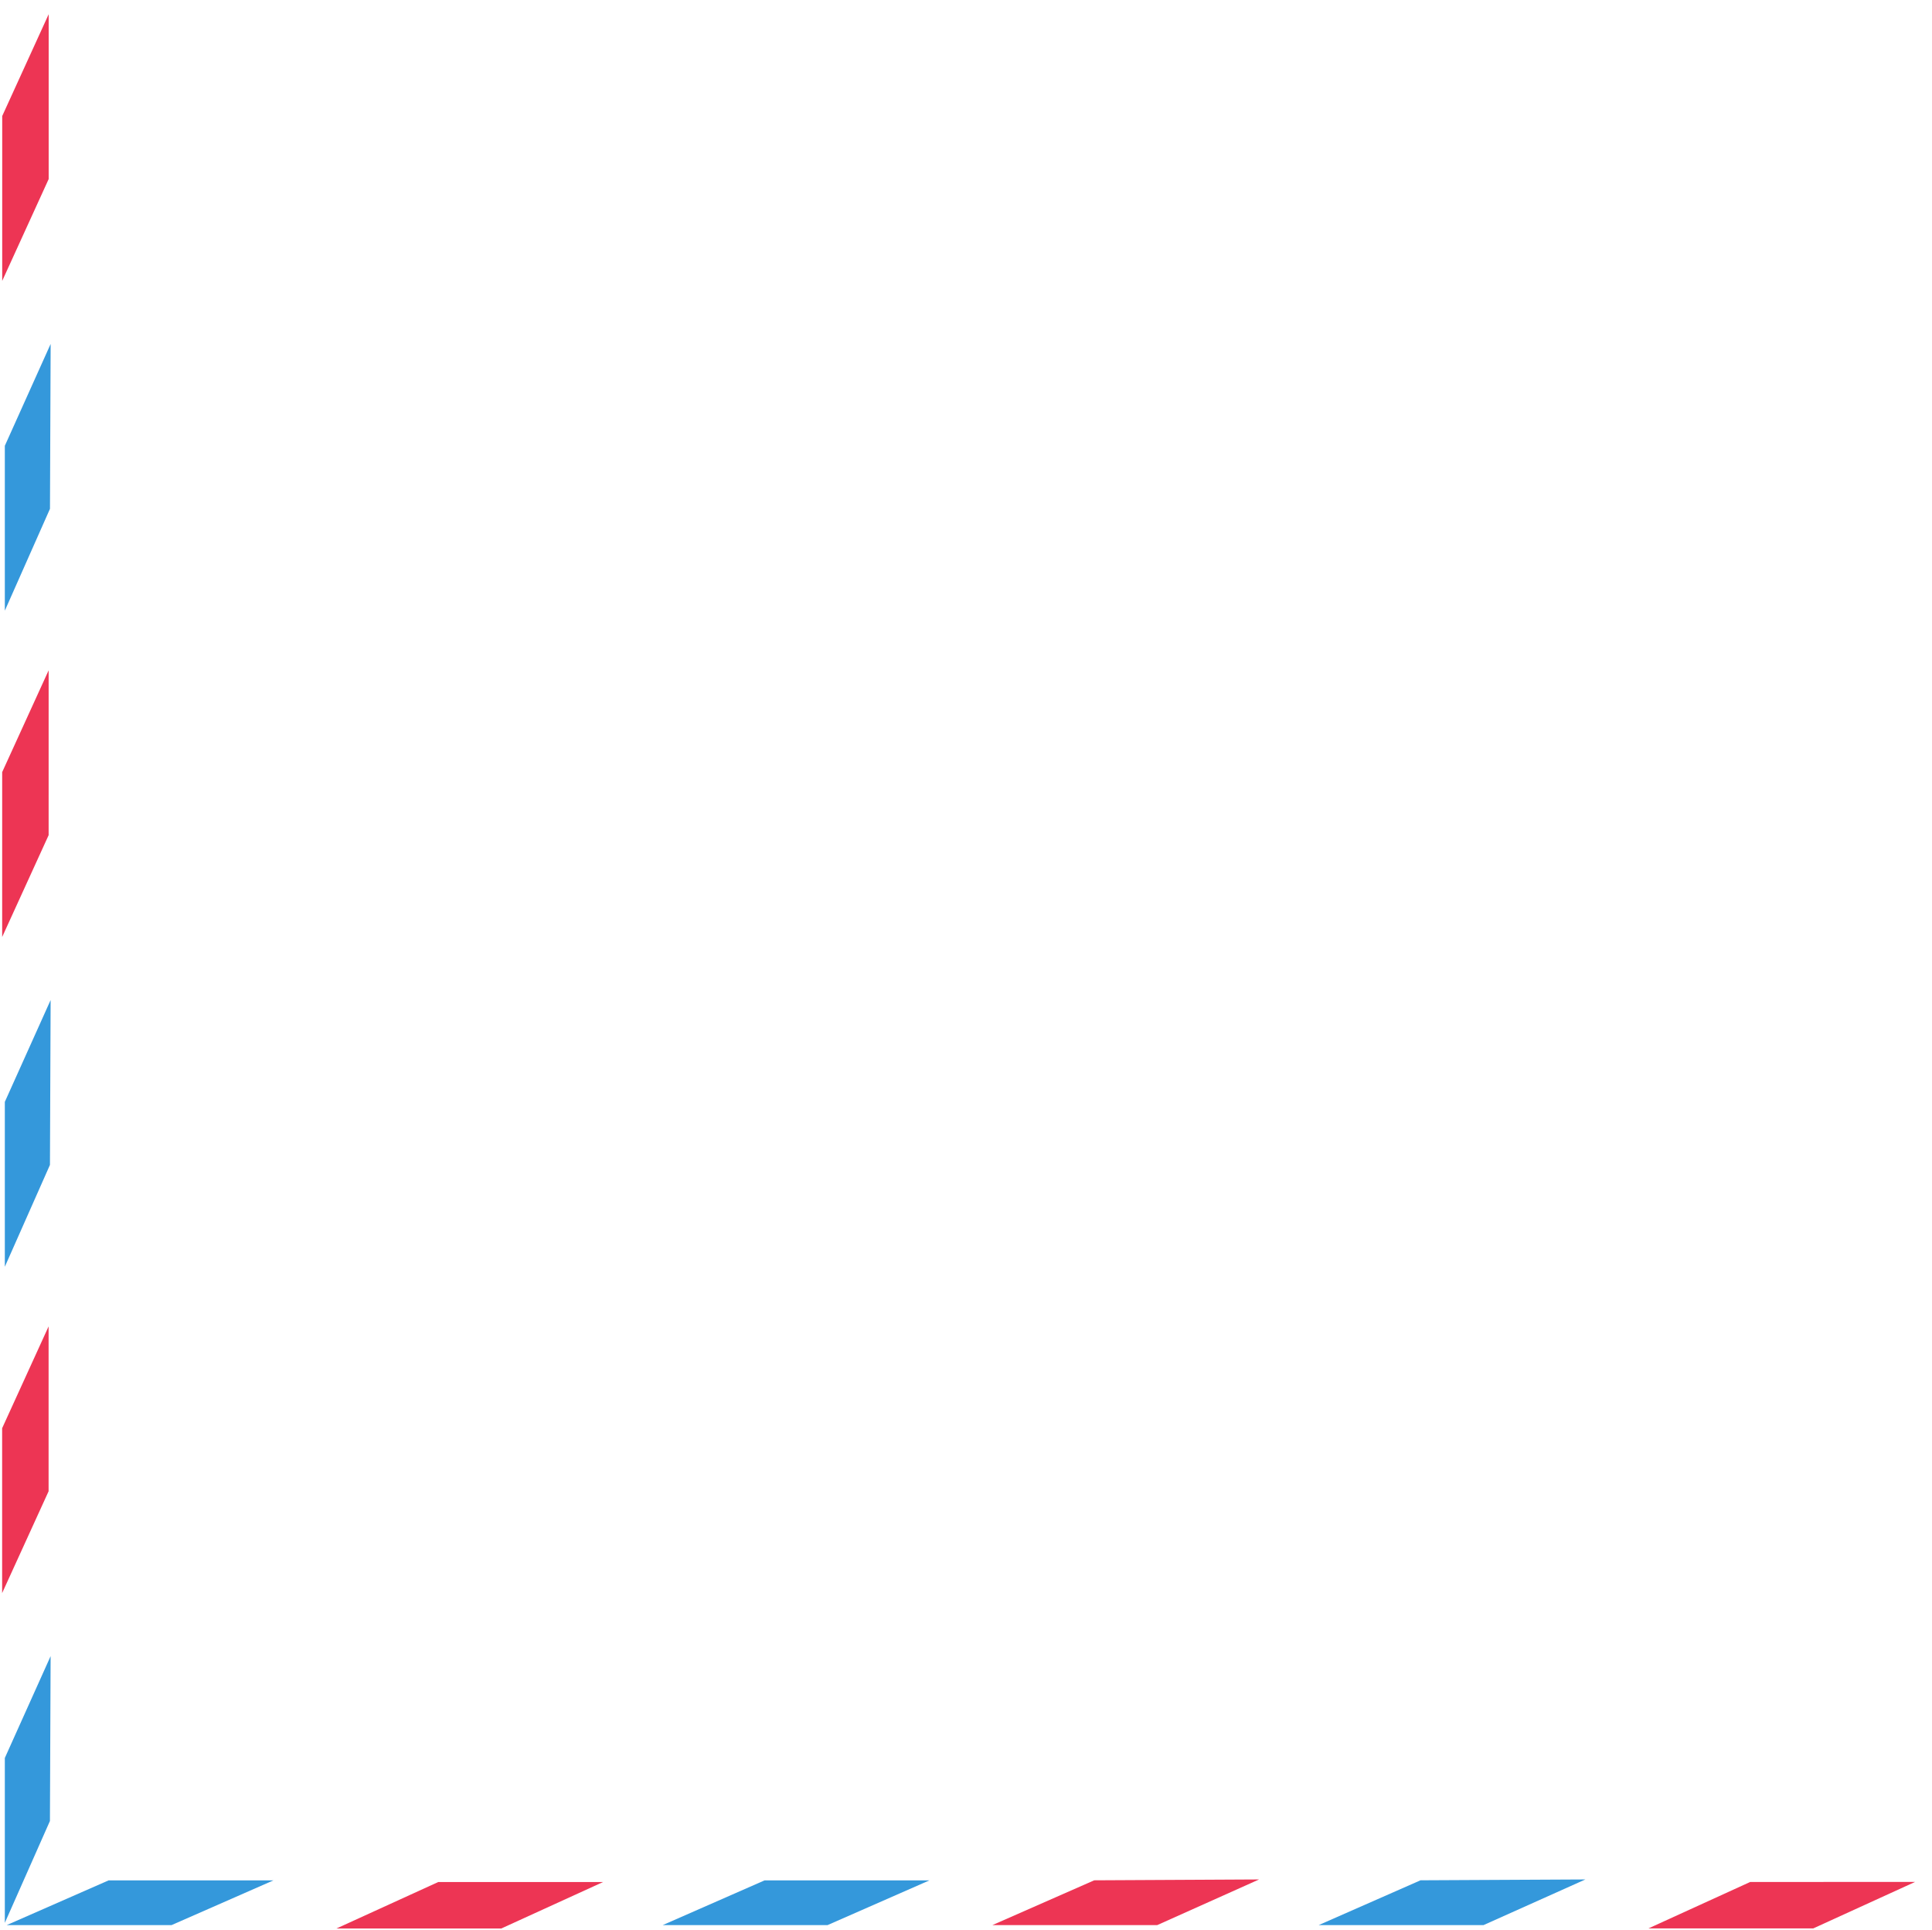 <?xml version="1.0" encoding="UTF-8" standalone="no"?>
<!-- Generator: Adobe Illustrator 16.0.0, SVG Export Plug-In . SVG Version: 6.00 Build 0)  -->

<svg xmlns:dc="http://purl.org/dc/elements/1.1/" xmlns:cc="http://creativecommons.org/ns#" xmlns:rdf="http://www.w3.org/1999/02/22-rdf-syntax-ns#" xmlns:svg="http://www.w3.org/2000/svg" xmlns="http://www.w3.org/2000/svg" xmlns:sodipodi="http://sodipodi.sourceforge.net/DTD/sodipodi-0.dtd" xmlns:inkscape="http://www.inkscape.org/namespaces/inkscape" version="1.2" id="objects" x="0px" y="0px" width="432.356px" height="431.763px" viewBox="0 0 432.356 431.763" xml:space="preserve" inkscape:version="0.48.2 r9819" sodipodi:docname="bottom_left.svg"><defs id="defs45" /><sodipodi:namedview pagecolor="#ffffff" bordercolor="#666666" borderopacity="1" objecttolerance="10" gridtolerance="10" guidetolerance="10" inkscape:pageopacity="0" inkscape:pageshadow="2" inkscape:window-width="1281" inkscape:window-height="971" id="namedview43" showgrid="false" inkscape:zoom="6.6449955" inkscape:cx="6.0972284" inkscape:cy="103.10097" inkscape:window-x="0" inkscape:window-y="0" inkscape:window-maximized="0" inkscape:current-layer="objects" />
<g id="g3" transform="translate(-3.275,2.738)">
	<g id="g5">
		<polygon points="14.602,367.823 4.356,390.606 4.356,427.495 14.449,404.712 " id="polygon7" style="fill:#3498db" />
		<polygon points="14.152,294.042 3.753,316.827 3.751,353.718 14.15,330.934 " id="polygon9" style="fill:#ed3554" />
	</g>
	<g id="g11">
		<polygon points="14.605,221.022 4.356,243.803 4.356,280.695 14.453,257.912 " id="polygon13" style="fill:#3498db" />
		<polygon points="14.161,147.242 3.762,170.025 3.76,206.913 14.158,184.132 " id="polygon15" style="fill:#ed3554" />
	</g>
	<g id="g17">
		<polygon points="14.609,74.219 4.356,97.005 4.356,133.898 14.458,111.111 " id="polygon19" style="fill:#3498db" />
		<polygon points="14.169,0.441 3.771,23.224 3.769,60.113 14.167,37.329 " id="polygon21" style="fill:#ed3554" />
	</g>
</g>
<g id="g23" transform="translate(-3.275,2.738)">
	<g id="g25">
		<polygon points="4.785,428 27.569,418 64.457,418 41.674,428 " id="polygon27" style="fill:#3498db" />
		<polygon points="78.562,428.764 101.347,418.365 138.237,418.363 115.453,428.762 " id="polygon29" style="fill:#ed3554" />
	</g>
	<g id="g31">
		<polygon points="151.585,428 174.367,418 211.257,418 188.478,428 " id="polygon33" style="fill:#3498db" />
		<polygon points="225.367,428 248.147,417.98 285.04,417.789 262.254,428 " id="polygon35" style="fill:#ed3554" />
	</g>
	<g id="g37">
		<polygon points="298.384,428 321.169,417.977 358.062,417.789 335.275,428 " id="polygon39" style="fill:#3498db" />
		<polygon points="372.168,428.746 394.951,418.35 431.838,418.346 409.056,428.744 " id="polygon41" style="fill:#ed3554" />
	</g>
</g>
</svg>